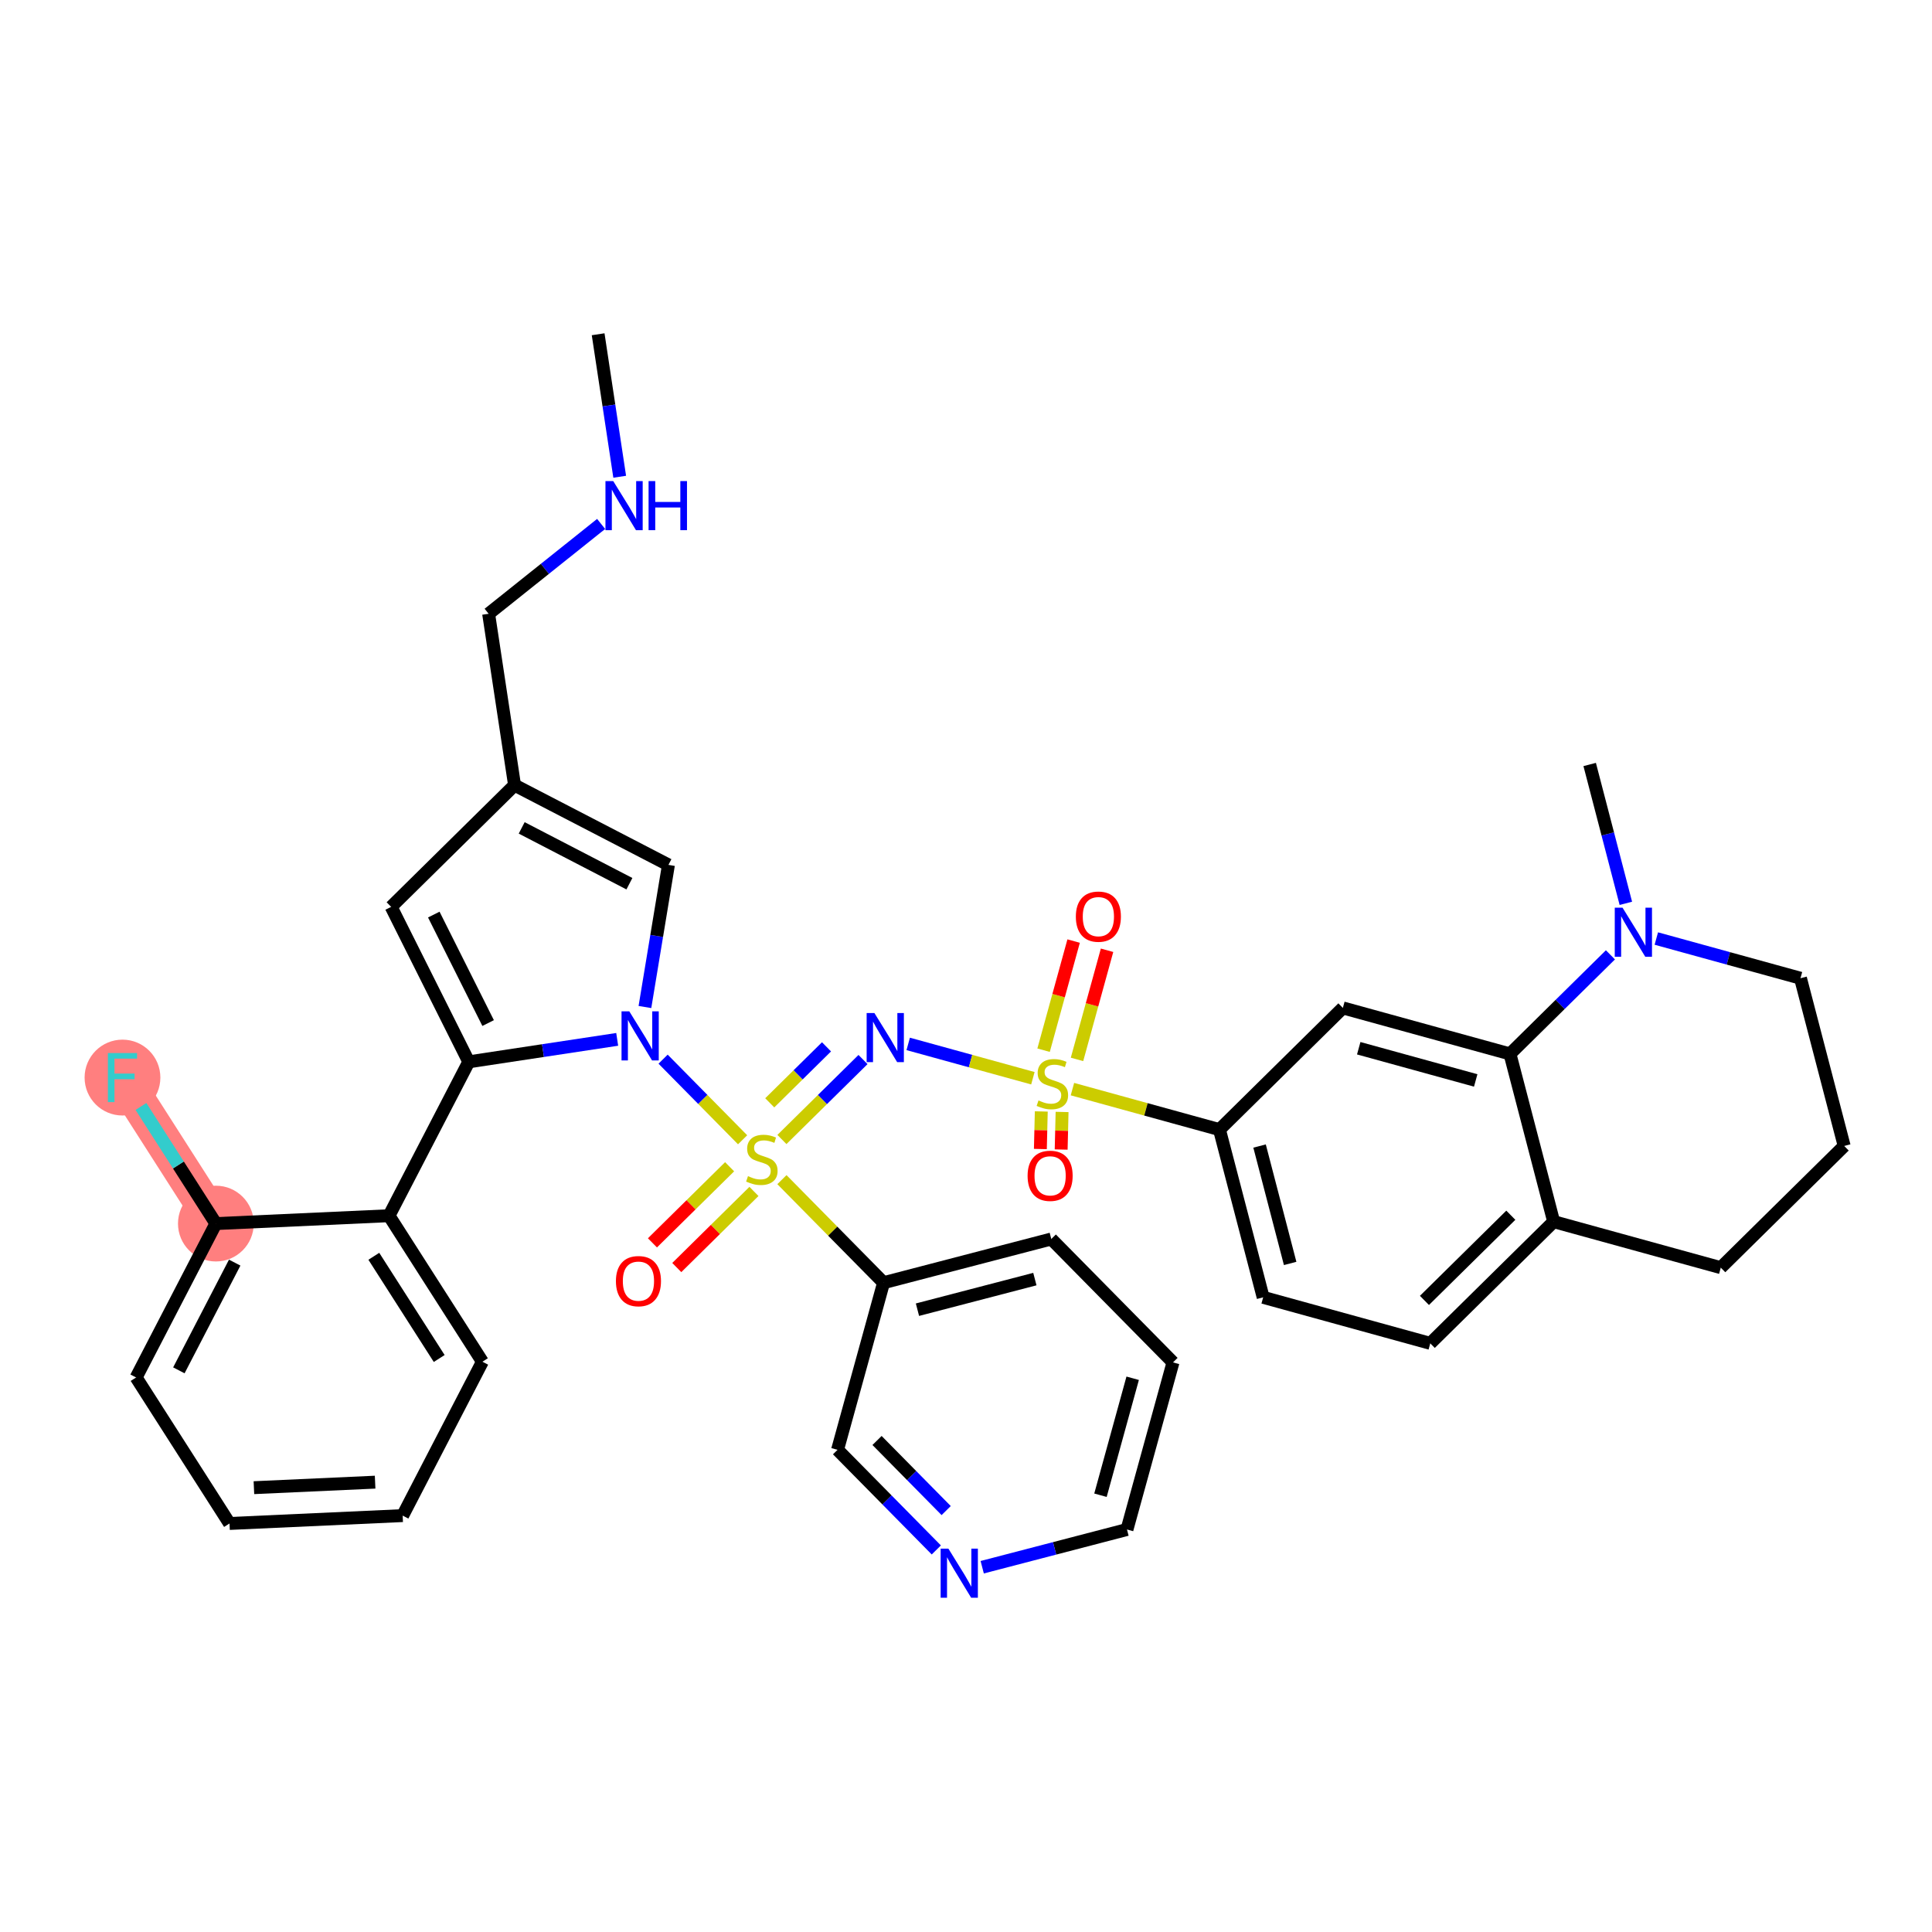 <?xml version='1.0' encoding='iso-8859-1'?>
<svg version='1.1' baseProfile='full'
              xmlns='http://www.w3.org/2000/svg'
                      xmlns:rdkit='http://www.rdkit.org/xml'
                      xmlns:xlink='http://www.w3.org/1999/xlink'
                  xml:space='preserve'
width='300px' height='300px' viewBox='0 0 300 300'>
<!-- END OF HEADER -->
<rect style='opacity:1.0;fill:#FFFFFF;stroke:none' width='300' height='300' x='0' y='0'> </rect>
<rect style='opacity:1.0;fill:#FFFFFF;stroke:none' width='300' height='300' x='0' y='0'> </rect>
<path d='M 33.521,189.998 L 19.019,167.325' style='fill:none;fill-rule:evenodd;stroke:#FF7F7F;stroke-width:5.7px;stroke-linecap:butt;stroke-linejoin:miter;stroke-opacity:1' />
<ellipse cx='33.521' cy='189.998' rx='5.383' ry='5.383'  style='fill:#FF7F7F;fill-rule:evenodd;stroke:#FF7F7F;stroke-width:1.0px;stroke-linecap:butt;stroke-linejoin:miter;stroke-opacity:1' />
<ellipse cx='19.019' cy='167.325' rx='5.383' ry='5.39'  style='fill:#FF7F7F;fill-rule:evenodd;stroke:#FF7F7F;stroke-width:1.0px;stroke-linecap:butt;stroke-linejoin:miter;stroke-opacity:1' />
<path class='bond-0 atom-0 atom-1' d='M 92.879,51.903 L 94.553,62.966' style='fill:none;fill-rule:evenodd;stroke:#000000;stroke-width:2.0px;stroke-linecap:butt;stroke-linejoin:miter;stroke-opacity:1' />
<path class='bond-0 atom-0 atom-1' d='M 94.553,62.966 L 96.227,74.029' style='fill:none;fill-rule:evenodd;stroke:#0000FF;stroke-width:2.0px;stroke-linecap:butt;stroke-linejoin:miter;stroke-opacity:1' />
<path class='bond-1 atom-1 atom-2' d='M 93.343,81.358 L 84.608,88.332' style='fill:none;fill-rule:evenodd;stroke:#0000FF;stroke-width:2.0px;stroke-linecap:butt;stroke-linejoin:miter;stroke-opacity:1' />
<path class='bond-1 atom-1 atom-2' d='M 84.608,88.332 L 75.874,95.306' style='fill:none;fill-rule:evenodd;stroke:#000000;stroke-width:2.0px;stroke-linecap:butt;stroke-linejoin:miter;stroke-opacity:1' />
<path class='bond-2 atom-2 atom-3' d='M 75.874,95.306 L 79.9,121.917' style='fill:none;fill-rule:evenodd;stroke:#000000;stroke-width:2.0px;stroke-linecap:butt;stroke-linejoin:miter;stroke-opacity:1' />
<path class='bond-3 atom-3 atom-4' d='M 79.9,121.917 L 60.738,140.816' style='fill:none;fill-rule:evenodd;stroke:#000000;stroke-width:2.0px;stroke-linecap:butt;stroke-linejoin:miter;stroke-opacity:1' />
<path class='bond-37 atom-37 atom-3' d='M 103.795,134.3 L 79.9,121.917' style='fill:none;fill-rule:evenodd;stroke:#000000;stroke-width:2.0px;stroke-linecap:butt;stroke-linejoin:miter;stroke-opacity:1' />
<path class='bond-37 atom-37 atom-3' d='M 97.734,137.222 L 81.008,128.553' style='fill:none;fill-rule:evenodd;stroke:#000000;stroke-width:2.0px;stroke-linecap:butt;stroke-linejoin:miter;stroke-opacity:1' />
<path class='bond-4 atom-4 atom-5' d='M 60.738,140.816 L 72.791,164.88' style='fill:none;fill-rule:evenodd;stroke:#000000;stroke-width:2.0px;stroke-linecap:butt;stroke-linejoin:miter;stroke-opacity:1' />
<path class='bond-4 atom-4 atom-5' d='M 67.359,142.015 L 75.796,158.859' style='fill:none;fill-rule:evenodd;stroke:#000000;stroke-width:2.0px;stroke-linecap:butt;stroke-linejoin:miter;stroke-opacity:1' />
<path class='bond-5 atom-5 atom-6' d='M 72.791,164.88 L 60.407,188.775' style='fill:none;fill-rule:evenodd;stroke:#000000;stroke-width:2.0px;stroke-linecap:butt;stroke-linejoin:miter;stroke-opacity:1' />
<path class='bond-12 atom-5 atom-13' d='M 72.791,164.88 L 84.315,163.136' style='fill:none;fill-rule:evenodd;stroke:#000000;stroke-width:2.0px;stroke-linecap:butt;stroke-linejoin:miter;stroke-opacity:1' />
<path class='bond-12 atom-5 atom-13' d='M 84.315,163.136 L 95.838,161.392' style='fill:none;fill-rule:evenodd;stroke:#0000FF;stroke-width:2.0px;stroke-linecap:butt;stroke-linejoin:miter;stroke-opacity:1' />
<path class='bond-6 atom-6 atom-7' d='M 60.407,188.775 L 74.909,211.447' style='fill:none;fill-rule:evenodd;stroke:#000000;stroke-width:2.0px;stroke-linecap:butt;stroke-linejoin:miter;stroke-opacity:1' />
<path class='bond-6 atom-6 atom-7' d='M 58.048,195.076 L 68.199,210.947' style='fill:none;fill-rule:evenodd;stroke:#000000;stroke-width:2.0px;stroke-linecap:butt;stroke-linejoin:miter;stroke-opacity:1' />
<path class='bond-38 atom-11 atom-6' d='M 33.521,189.998 L 60.407,188.775' style='fill:none;fill-rule:evenodd;stroke:#000000;stroke-width:2.0px;stroke-linecap:butt;stroke-linejoin:miter;stroke-opacity:1' />
<path class='bond-7 atom-7 atom-8' d='M 74.909,211.447 L 62.525,235.343' style='fill:none;fill-rule:evenodd;stroke:#000000;stroke-width:2.0px;stroke-linecap:butt;stroke-linejoin:miter;stroke-opacity:1' />
<path class='bond-8 atom-8 atom-9' d='M 62.525,235.343 L 35.639,236.565' style='fill:none;fill-rule:evenodd;stroke:#000000;stroke-width:2.0px;stroke-linecap:butt;stroke-linejoin:miter;stroke-opacity:1' />
<path class='bond-8 atom-8 atom-9' d='M 58.248,230.149 L 39.428,231.005' style='fill:none;fill-rule:evenodd;stroke:#000000;stroke-width:2.0px;stroke-linecap:butt;stroke-linejoin:miter;stroke-opacity:1' />
<path class='bond-9 atom-9 atom-10' d='M 35.639,236.565 L 21.137,213.893' style='fill:none;fill-rule:evenodd;stroke:#000000;stroke-width:2.0px;stroke-linecap:butt;stroke-linejoin:miter;stroke-opacity:1' />
<path class='bond-10 atom-10 atom-11' d='M 21.137,213.893 L 33.521,189.998' style='fill:none;fill-rule:evenodd;stroke:#000000;stroke-width:2.0px;stroke-linecap:butt;stroke-linejoin:miter;stroke-opacity:1' />
<path class='bond-10 atom-10 atom-11' d='M 27.774,212.786 L 36.443,196.059' style='fill:none;fill-rule:evenodd;stroke:#000000;stroke-width:2.0px;stroke-linecap:butt;stroke-linejoin:miter;stroke-opacity:1' />
<path class='bond-11 atom-11 atom-12' d='M 33.521,189.998 L 27.704,180.903' style='fill:none;fill-rule:evenodd;stroke:#000000;stroke-width:2.0px;stroke-linecap:butt;stroke-linejoin:miter;stroke-opacity:1' />
<path class='bond-11 atom-11 atom-12' d='M 27.704,180.903 L 21.887,171.809' style='fill:none;fill-rule:evenodd;stroke:#33CCCC;stroke-width:2.0px;stroke-linecap:butt;stroke-linejoin:miter;stroke-opacity:1' />
<path class='bond-13 atom-13 atom-14' d='M 102.965,164.466 L 109.138,170.725' style='fill:none;fill-rule:evenodd;stroke:#0000FF;stroke-width:2.0px;stroke-linecap:butt;stroke-linejoin:miter;stroke-opacity:1' />
<path class='bond-13 atom-13 atom-14' d='M 109.138,170.725 L 115.311,176.984' style='fill:none;fill-rule:evenodd;stroke:#CCCC00;stroke-width:2.0px;stroke-linecap:butt;stroke-linejoin:miter;stroke-opacity:1' />
<path class='bond-36 atom-13 atom-37' d='M 100.144,156.369 L 101.969,145.335' style='fill:none;fill-rule:evenodd;stroke:#0000FF;stroke-width:2.0px;stroke-linecap:butt;stroke-linejoin:miter;stroke-opacity:1' />
<path class='bond-36 atom-13 atom-37' d='M 101.969,145.335 L 103.795,134.3' style='fill:none;fill-rule:evenodd;stroke:#000000;stroke-width:2.0px;stroke-linecap:butt;stroke-linejoin:miter;stroke-opacity:1' />
<path class='bond-14 atom-14 atom-15' d='M 113.294,181.173 L 107.303,187.082' style='fill:none;fill-rule:evenodd;stroke:#CCCC00;stroke-width:2.0px;stroke-linecap:butt;stroke-linejoin:miter;stroke-opacity:1' />
<path class='bond-14 atom-14 atom-15' d='M 107.303,187.082 L 101.311,192.991' style='fill:none;fill-rule:evenodd;stroke:#FF0000;stroke-width:2.0px;stroke-linecap:butt;stroke-linejoin:miter;stroke-opacity:1' />
<path class='bond-14 atom-14 atom-15' d='M 117.074,185.005 L 111.082,190.914' style='fill:none;fill-rule:evenodd;stroke:#CCCC00;stroke-width:2.0px;stroke-linecap:butt;stroke-linejoin:miter;stroke-opacity:1' />
<path class='bond-14 atom-14 atom-15' d='M 111.082,190.914 L 105.091,196.824' style='fill:none;fill-rule:evenodd;stroke:#FF0000;stroke-width:2.0px;stroke-linecap:butt;stroke-linejoin:miter;stroke-opacity:1' />
<path class='bond-15 atom-14 atom-16' d='M 121.417,176.941 L 127.713,170.732' style='fill:none;fill-rule:evenodd;stroke:#CCCC00;stroke-width:2.0px;stroke-linecap:butt;stroke-linejoin:miter;stroke-opacity:1' />
<path class='bond-15 atom-14 atom-16' d='M 127.713,170.732 L 134.008,164.523' style='fill:none;fill-rule:evenodd;stroke:#0000FF;stroke-width:2.0px;stroke-linecap:butt;stroke-linejoin:miter;stroke-opacity:1' />
<path class='bond-15 atom-14 atom-16' d='M 119.526,171.246 L 123.933,166.899' style='fill:none;fill-rule:evenodd;stroke:#CCCC00;stroke-width:2.0px;stroke-linecap:butt;stroke-linejoin:miter;stroke-opacity:1' />
<path class='bond-15 atom-14 atom-16' d='M 123.933,166.899 L 128.34,162.553' style='fill:none;fill-rule:evenodd;stroke:#0000FF;stroke-width:2.0px;stroke-linecap:butt;stroke-linejoin:miter;stroke-opacity:1' />
<path class='bond-30 atom-14 atom-31' d='M 121.417,183.175 L 129.308,191.176' style='fill:none;fill-rule:evenodd;stroke:#CCCC00;stroke-width:2.0px;stroke-linecap:butt;stroke-linejoin:miter;stroke-opacity:1' />
<path class='bond-30 atom-14 atom-31' d='M 129.308,191.176 L 137.2,199.177' style='fill:none;fill-rule:evenodd;stroke:#000000;stroke-width:2.0px;stroke-linecap:butt;stroke-linejoin:miter;stroke-opacity:1' />
<path class='bond-16 atom-16 atom-17' d='M 141.026,162.097 L 150.706,164.763' style='fill:none;fill-rule:evenodd;stroke:#0000FF;stroke-width:2.0px;stroke-linecap:butt;stroke-linejoin:miter;stroke-opacity:1' />
<path class='bond-16 atom-16 atom-17' d='M 150.706,164.763 L 160.386,167.428' style='fill:none;fill-rule:evenodd;stroke:#CCCC00;stroke-width:2.0px;stroke-linecap:butt;stroke-linejoin:miter;stroke-opacity:1' />
<path class='bond-17 atom-17 atom-18' d='M 167.237,164.503 L 169.57,156.03' style='fill:none;fill-rule:evenodd;stroke:#CCCC00;stroke-width:2.0px;stroke-linecap:butt;stroke-linejoin:miter;stroke-opacity:1' />
<path class='bond-17 atom-17 atom-18' d='M 169.57,156.03 L 171.903,147.557' style='fill:none;fill-rule:evenodd;stroke:#FF0000;stroke-width:2.0px;stroke-linecap:butt;stroke-linejoin:miter;stroke-opacity:1' />
<path class='bond-17 atom-17 atom-18' d='M 162.047,163.074 L 164.38,154.601' style='fill:none;fill-rule:evenodd;stroke:#CCCC00;stroke-width:2.0px;stroke-linecap:butt;stroke-linejoin:miter;stroke-opacity:1' />
<path class='bond-17 atom-17 atom-18' d='M 164.38,154.601 L 166.713,146.128' style='fill:none;fill-rule:evenodd;stroke:#FF0000;stroke-width:2.0px;stroke-linecap:butt;stroke-linejoin:miter;stroke-opacity:1' />
<path class='bond-18 atom-17 atom-19' d='M 161.69,172.584 L 161.619,175.501' style='fill:none;fill-rule:evenodd;stroke:#CCCC00;stroke-width:2.0px;stroke-linecap:butt;stroke-linejoin:miter;stroke-opacity:1' />
<path class='bond-18 atom-17 atom-19' d='M 161.619,175.501 L 161.548,178.418' style='fill:none;fill-rule:evenodd;stroke:#FF0000;stroke-width:2.0px;stroke-linecap:butt;stroke-linejoin:miter;stroke-opacity:1' />
<path class='bond-18 atom-17 atom-19' d='M 164.919,172.663 L 164.848,175.58' style='fill:none;fill-rule:evenodd;stroke:#CCCC00;stroke-width:2.0px;stroke-linecap:butt;stroke-linejoin:miter;stroke-opacity:1' />
<path class='bond-18 atom-17 atom-19' d='M 164.848,175.58 L 164.777,178.497' style='fill:none;fill-rule:evenodd;stroke:#FF0000;stroke-width:2.0px;stroke-linecap:butt;stroke-linejoin:miter;stroke-opacity:1' />
<path class='bond-19 atom-17 atom-20' d='M 166.527,169.119 L 177.943,172.263' style='fill:none;fill-rule:evenodd;stroke:#CCCC00;stroke-width:2.0px;stroke-linecap:butt;stroke-linejoin:miter;stroke-opacity:1' />
<path class='bond-19 atom-17 atom-20' d='M 177.943,172.263 L 189.358,175.406' style='fill:none;fill-rule:evenodd;stroke:#000000;stroke-width:2.0px;stroke-linecap:butt;stroke-linejoin:miter;stroke-opacity:1' />
<path class='bond-20 atom-20 atom-21' d='M 189.358,175.406 L 196.144,201.45' style='fill:none;fill-rule:evenodd;stroke:#000000;stroke-width:2.0px;stroke-linecap:butt;stroke-linejoin:miter;stroke-opacity:1' />
<path class='bond-20 atom-20 atom-21' d='M 195.585,177.956 L 200.335,196.187' style='fill:none;fill-rule:evenodd;stroke:#000000;stroke-width:2.0px;stroke-linecap:butt;stroke-linejoin:miter;stroke-opacity:1' />
<path class='bond-39 atom-25 atom-20' d='M 208.52,156.507 L 189.358,175.406' style='fill:none;fill-rule:evenodd;stroke:#000000;stroke-width:2.0px;stroke-linecap:butt;stroke-linejoin:miter;stroke-opacity:1' />
<path class='bond-21 atom-21 atom-22' d='M 196.144,201.45 L 222.092,208.596' style='fill:none;fill-rule:evenodd;stroke:#000000;stroke-width:2.0px;stroke-linecap:butt;stroke-linejoin:miter;stroke-opacity:1' />
<path class='bond-22 atom-22 atom-23' d='M 222.092,208.596 L 241.254,189.697' style='fill:none;fill-rule:evenodd;stroke:#000000;stroke-width:2.0px;stroke-linecap:butt;stroke-linejoin:miter;stroke-opacity:1' />
<path class='bond-22 atom-22 atom-23' d='M 221.187,201.928 L 234.6,188.699' style='fill:none;fill-rule:evenodd;stroke:#000000;stroke-width:2.0px;stroke-linecap:butt;stroke-linejoin:miter;stroke-opacity:1' />
<path class='bond-23 atom-23 atom-24' d='M 241.254,189.697 L 234.468,163.653' style='fill:none;fill-rule:evenodd;stroke:#000000;stroke-width:2.0px;stroke-linecap:butt;stroke-linejoin:miter;stroke-opacity:1' />
<path class='bond-41 atom-30 atom-23' d='M 267.202,196.842 L 241.254,189.697' style='fill:none;fill-rule:evenodd;stroke:#000000;stroke-width:2.0px;stroke-linecap:butt;stroke-linejoin:miter;stroke-opacity:1' />
<path class='bond-24 atom-24 atom-25' d='M 234.468,163.653 L 208.52,156.507' style='fill:none;fill-rule:evenodd;stroke:#000000;stroke-width:2.0px;stroke-linecap:butt;stroke-linejoin:miter;stroke-opacity:1' />
<path class='bond-24 atom-24 atom-25' d='M 229.147,167.77 L 210.983,162.769' style='fill:none;fill-rule:evenodd;stroke:#000000;stroke-width:2.0px;stroke-linecap:butt;stroke-linejoin:miter;stroke-opacity:1' />
<path class='bond-25 atom-24 atom-26' d='M 234.468,163.653 L 242.267,155.96' style='fill:none;fill-rule:evenodd;stroke:#000000;stroke-width:2.0px;stroke-linecap:butt;stroke-linejoin:miter;stroke-opacity:1' />
<path class='bond-25 atom-24 atom-26' d='M 242.267,155.96 L 250.066,148.268' style='fill:none;fill-rule:evenodd;stroke:#0000FF;stroke-width:2.0px;stroke-linecap:butt;stroke-linejoin:miter;stroke-opacity:1' />
<path class='bond-26 atom-26 atom-27' d='M 252.461,140.27 L 249.653,129.49' style='fill:none;fill-rule:evenodd;stroke:#0000FF;stroke-width:2.0px;stroke-linecap:butt;stroke-linejoin:miter;stroke-opacity:1' />
<path class='bond-26 atom-26 atom-27' d='M 249.653,129.49 L 246.844,118.709' style='fill:none;fill-rule:evenodd;stroke:#000000;stroke-width:2.0px;stroke-linecap:butt;stroke-linejoin:miter;stroke-opacity:1' />
<path class='bond-27 atom-26 atom-28' d='M 257.193,145.735 L 268.385,148.817' style='fill:none;fill-rule:evenodd;stroke:#0000FF;stroke-width:2.0px;stroke-linecap:butt;stroke-linejoin:miter;stroke-opacity:1' />
<path class='bond-27 atom-26 atom-28' d='M 268.385,148.817 L 279.578,151.899' style='fill:none;fill-rule:evenodd;stroke:#000000;stroke-width:2.0px;stroke-linecap:butt;stroke-linejoin:miter;stroke-opacity:1' />
<path class='bond-28 atom-28 atom-29' d='M 279.578,151.899 L 286.364,177.943' style='fill:none;fill-rule:evenodd;stroke:#000000;stroke-width:2.0px;stroke-linecap:butt;stroke-linejoin:miter;stroke-opacity:1' />
<path class='bond-29 atom-29 atom-30' d='M 286.364,177.943 L 267.202,196.842' style='fill:none;fill-rule:evenodd;stroke:#000000;stroke-width:2.0px;stroke-linecap:butt;stroke-linejoin:miter;stroke-opacity:1' />
<path class='bond-31 atom-31 atom-32' d='M 137.2,199.177 L 163.244,192.391' style='fill:none;fill-rule:evenodd;stroke:#000000;stroke-width:2.0px;stroke-linecap:butt;stroke-linejoin:miter;stroke-opacity:1' />
<path class='bond-31 atom-31 atom-32' d='M 142.463,203.368 L 160.694,198.617' style='fill:none;fill-rule:evenodd;stroke:#000000;stroke-width:2.0px;stroke-linecap:butt;stroke-linejoin:miter;stroke-opacity:1' />
<path class='bond-40 atom-36 atom-31' d='M 130.054,225.125 L 137.2,199.177' style='fill:none;fill-rule:evenodd;stroke:#000000;stroke-width:2.0px;stroke-linecap:butt;stroke-linejoin:miter;stroke-opacity:1' />
<path class='bond-32 atom-32 atom-33' d='M 163.244,192.391 L 182.143,211.553' style='fill:none;fill-rule:evenodd;stroke:#000000;stroke-width:2.0px;stroke-linecap:butt;stroke-linejoin:miter;stroke-opacity:1' />
<path class='bond-33 atom-33 atom-34' d='M 182.143,211.553 L 174.997,237.5' style='fill:none;fill-rule:evenodd;stroke:#000000;stroke-width:2.0px;stroke-linecap:butt;stroke-linejoin:miter;stroke-opacity:1' />
<path class='bond-33 atom-33 atom-34' d='M 175.881,214.016 L 170.88,232.179' style='fill:none;fill-rule:evenodd;stroke:#000000;stroke-width:2.0px;stroke-linecap:butt;stroke-linejoin:miter;stroke-opacity:1' />
<path class='bond-34 atom-34 atom-35' d='M 174.997,237.5 L 163.757,240.429' style='fill:none;fill-rule:evenodd;stroke:#000000;stroke-width:2.0px;stroke-linecap:butt;stroke-linejoin:miter;stroke-opacity:1' />
<path class='bond-34 atom-34 atom-35' d='M 163.757,240.429 L 152.517,243.358' style='fill:none;fill-rule:evenodd;stroke:#0000FF;stroke-width:2.0px;stroke-linecap:butt;stroke-linejoin:miter;stroke-opacity:1' />
<path class='bond-35 atom-35 atom-36' d='M 145.39,240.674 L 137.722,232.899' style='fill:none;fill-rule:evenodd;stroke:#0000FF;stroke-width:2.0px;stroke-linecap:butt;stroke-linejoin:miter;stroke-opacity:1' />
<path class='bond-35 atom-35 atom-36' d='M 137.722,232.899 L 130.054,225.125' style='fill:none;fill-rule:evenodd;stroke:#000000;stroke-width:2.0px;stroke-linecap:butt;stroke-linejoin:miter;stroke-opacity:1' />
<path class='bond-35 atom-35 atom-36' d='M 146.922,234.561 L 141.554,229.119' style='fill:none;fill-rule:evenodd;stroke:#0000FF;stroke-width:2.0px;stroke-linecap:butt;stroke-linejoin:miter;stroke-opacity:1' />
<path class='bond-35 atom-35 atom-36' d='M 141.554,229.119 L 136.187,223.677' style='fill:none;fill-rule:evenodd;stroke:#000000;stroke-width:2.0px;stroke-linecap:butt;stroke-linejoin:miter;stroke-opacity:1' />
<path  class='atom-1' d='M 95.221 74.702
L 97.719 78.739
Q 97.966 79.138, 98.365 79.859
Q 98.763 80.58, 98.784 80.623
L 98.784 74.702
L 99.796 74.702
L 99.796 82.324
L 98.752 82.324
L 96.072 77.91
Q 95.759 77.394, 95.426 76.802
Q 95.103 76.21, 95.006 76.026
L 95.006 82.324
L 94.015 82.324
L 94.015 74.702
L 95.221 74.702
' fill='#0000FF'/>
<path  class='atom-1' d='M 100.711 74.702
L 101.745 74.702
L 101.745 77.943
L 105.642 77.943
L 105.642 74.702
L 106.676 74.702
L 106.676 82.324
L 105.642 82.324
L 105.642 78.804
L 101.745 78.804
L 101.745 82.324
L 100.711 82.324
L 100.711 74.702
' fill='#0000FF'/>
<path  class='atom-12' d='M 16.753 163.514
L 21.285 163.514
L 21.285 164.386
L 17.776 164.386
L 17.776 166.701
L 20.898 166.701
L 20.898 167.584
L 17.776 167.584
L 17.776 171.136
L 16.753 171.136
L 16.753 163.514
' fill='#33CCCC'/>
<path  class='atom-13' d='M 97.717 157.042
L 100.214 161.079
Q 100.462 161.477, 100.86 162.199
Q 101.259 162.92, 101.28 162.963
L 101.28 157.042
L 102.292 157.042
L 102.292 164.664
L 101.248 164.664
L 98.567 160.25
Q 98.255 159.733, 97.921 159.141
Q 97.598 158.549, 97.501 158.366
L 97.501 164.664
L 96.511 164.664
L 96.511 157.042
L 97.717 157.042
' fill='#0000FF'/>
<path  class='atom-14' d='M 116.147 182.631
Q 116.234 182.663, 116.589 182.814
Q 116.944 182.965, 117.332 183.062
Q 117.73 183.148, 118.118 183.148
Q 118.839 183.148, 119.259 182.803
Q 119.679 182.448, 119.679 181.834
Q 119.679 181.414, 119.463 181.156
Q 119.259 180.898, 118.936 180.758
Q 118.613 180.618, 118.074 180.456
Q 117.396 180.252, 116.987 180.058
Q 116.589 179.864, 116.298 179.455
Q 116.018 179.046, 116.018 178.357
Q 116.018 177.399, 116.664 176.807
Q 117.321 176.215, 118.613 176.215
Q 119.496 176.215, 120.497 176.635
L 120.249 177.463
Q 119.334 177.087, 118.645 177.087
Q 117.902 177.087, 117.493 177.399
Q 117.084 177.7, 117.095 178.228
Q 117.095 178.637, 117.299 178.885
Q 117.515 179.132, 117.816 179.272
Q 118.128 179.412, 118.645 179.574
Q 119.334 179.789, 119.743 180.004
Q 120.152 180.219, 120.443 180.661
Q 120.744 181.091, 120.744 181.834
Q 120.744 182.889, 120.034 183.46
Q 119.334 184.02, 118.161 184.02
Q 117.482 184.02, 116.966 183.869
Q 116.46 183.729, 115.857 183.481
L 116.147 182.631
' fill='#CCCC00'/>
<path  class='atom-15' d='M 95.64 198.935
Q 95.64 197.105, 96.544 196.083
Q 97.449 195.06, 99.139 195.06
Q 100.829 195.06, 101.733 196.083
Q 102.638 197.105, 102.638 198.935
Q 102.638 200.787, 101.722 201.842
Q 100.807 202.886, 99.139 202.886
Q 97.459 202.886, 96.544 201.842
Q 95.64 200.798, 95.64 198.935
M 99.139 202.025
Q 100.301 202.025, 100.926 201.25
Q 101.561 200.464, 101.561 198.935
Q 101.561 197.439, 100.926 196.685
Q 100.301 195.921, 99.139 195.921
Q 97.976 195.921, 97.341 196.675
Q 96.716 197.428, 96.716 198.935
Q 96.716 200.475, 97.341 201.25
Q 97.976 202.025, 99.139 202.025
' fill='#FF0000'/>
<path  class='atom-16' d='M 135.778 157.305
L 138.275 161.342
Q 138.523 161.74, 138.921 162.462
Q 139.319 163.183, 139.341 163.226
L 139.341 157.305
L 140.353 157.305
L 140.353 164.927
L 139.309 164.927
L 136.628 160.513
Q 136.316 159.996, 135.982 159.404
Q 135.659 158.812, 135.562 158.629
L 135.562 164.927
L 134.572 164.927
L 134.572 157.305
L 135.778 157.305
' fill='#0000FF'/>
<path  class='atom-17' d='M 161.257 170.877
Q 161.343 170.909, 161.699 171.06
Q 162.054 171.211, 162.441 171.308
Q 162.84 171.394, 163.227 171.394
Q 163.949 171.394, 164.368 171.049
Q 164.788 170.694, 164.788 170.08
Q 164.788 169.661, 164.573 169.402
Q 164.368 169.144, 164.045 169.004
Q 163.722 168.864, 163.184 168.703
Q 162.506 168.498, 162.097 168.304
Q 161.699 168.11, 161.408 167.701
Q 161.128 167.292, 161.128 166.603
Q 161.128 165.645, 161.774 165.053
Q 162.431 164.461, 163.722 164.461
Q 164.605 164.461, 165.606 164.881
L 165.359 165.71
Q 164.444 165.333, 163.755 165.333
Q 163.012 165.333, 162.603 165.645
Q 162.194 165.947, 162.205 166.474
Q 162.205 166.883, 162.409 167.131
Q 162.624 167.378, 162.926 167.518
Q 163.238 167.658, 163.755 167.82
Q 164.444 168.035, 164.853 168.25
Q 165.262 168.466, 165.553 168.907
Q 165.854 169.338, 165.854 170.08
Q 165.854 171.136, 165.144 171.706
Q 164.444 172.266, 163.27 172.266
Q 162.592 172.266, 162.075 172.115
Q 161.569 171.975, 160.967 171.728
L 161.257 170.877
' fill='#CCCC00'/>
<path  class='atom-18' d='M 167.057 142.335
Q 167.057 140.505, 167.961 139.482
Q 168.865 138.459, 170.555 138.459
Q 172.246 138.459, 173.15 139.482
Q 174.054 140.505, 174.054 142.335
Q 174.054 144.186, 173.139 145.241
Q 172.224 146.286, 170.555 146.286
Q 168.876 146.286, 167.961 145.241
Q 167.057 144.197, 167.057 142.335
M 170.555 145.424
Q 171.718 145.424, 172.343 144.649
Q 172.978 143.863, 172.978 142.335
Q 172.978 140.838, 172.343 140.085
Q 171.718 139.32, 170.555 139.32
Q 169.393 139.32, 168.758 140.074
Q 168.133 140.828, 168.133 142.335
Q 168.133 143.874, 168.758 144.649
Q 169.393 145.424, 170.555 145.424
' fill='#FF0000'/>
<path  class='atom-19' d='M 159.564 182.581
Q 159.564 180.751, 160.468 179.729
Q 161.372 178.706, 163.063 178.706
Q 164.753 178.706, 165.657 179.729
Q 166.561 180.751, 166.561 182.581
Q 166.561 184.433, 165.646 185.488
Q 164.731 186.532, 163.063 186.532
Q 161.383 186.532, 160.468 185.488
Q 159.564 184.444, 159.564 182.581
M 163.063 185.671
Q 164.225 185.671, 164.85 184.896
Q 165.485 184.11, 165.485 182.581
Q 165.485 181.085, 164.85 180.331
Q 164.225 179.567, 163.063 179.567
Q 161.9 179.567, 161.265 180.321
Q 160.64 181.074, 160.64 182.581
Q 160.64 184.121, 161.265 184.896
Q 161.9 185.671, 163.063 185.671
' fill='#FF0000'/>
<path  class='atom-26' d='M 251.945 140.943
L 254.443 144.98
Q 254.69 145.378, 255.088 146.099
Q 255.487 146.821, 255.508 146.864
L 255.508 140.943
L 256.52 140.943
L 256.52 148.565
L 255.476 148.565
L 252.795 144.151
Q 252.483 143.634, 252.149 143.042
Q 251.826 142.45, 251.73 142.267
L 251.73 148.565
L 250.739 148.565
L 250.739 140.943
L 251.945 140.943
' fill='#0000FF'/>
<path  class='atom-35' d='M 147.268 240.475
L 149.766 244.513
Q 150.014 244.911, 150.412 245.632
Q 150.81 246.353, 150.832 246.396
L 150.832 240.475
L 151.844 240.475
L 151.844 248.097
L 150.8 248.097
L 148.119 243.684
Q 147.807 243.167, 147.473 242.575
Q 147.15 241.983, 147.053 241.8
L 147.053 248.097
L 146.063 248.097
L 146.063 240.475
L 147.268 240.475
' fill='#0000FF'/>
</svg>
